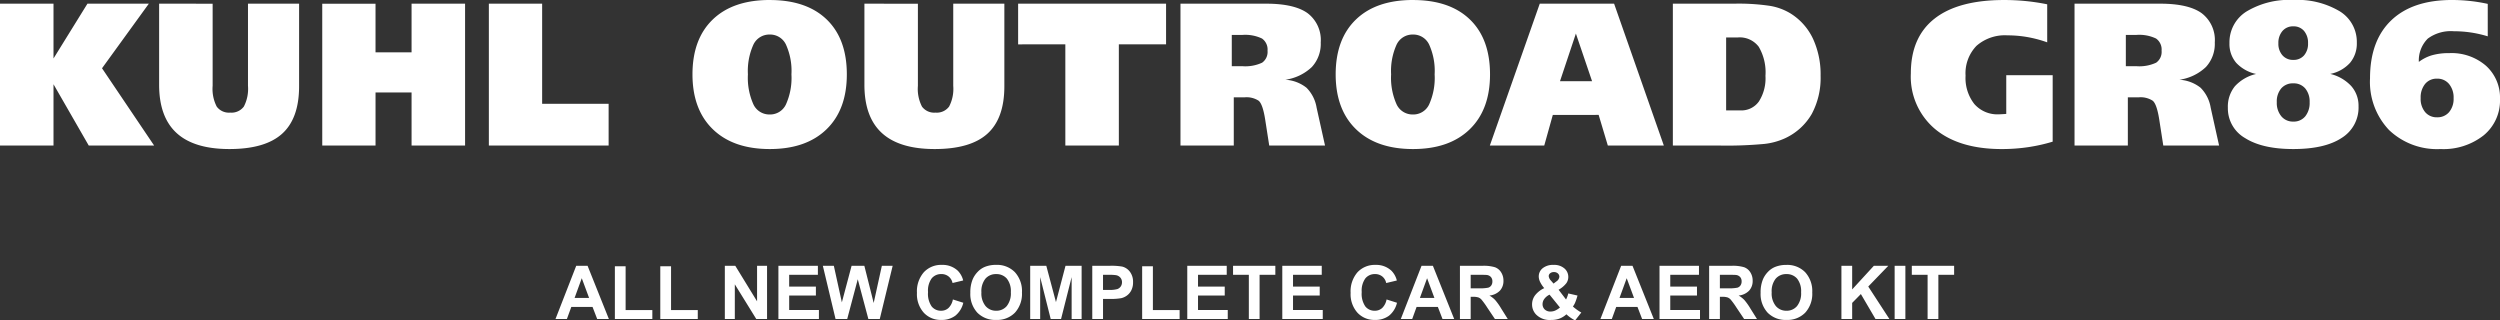 <svg xmlns="http://www.w3.org/2000/svg" width="403.525" height="51.716" viewBox="0 0 403.525 51.716">
  <rect x="0" y="0" width="403.525" height="51.716" fill="#333333" stroke="none"/>
  <g id="グループ_29855" data-name="グループ 29855" transform="translate(-758.785 -1675.507)">
    <path id="パス_12946" data-name="パス 12946" d="M-102.935,0h-1.887l-.75-1.951H-109L-109.714,0h-1.84l3.346-8.59h1.834Zm-3.193-3.4-1.184-3.187-1.16,3.188Zm4.16,3.4V-8.52h1.734v7.072h4.313V0Zm7.33,0V-8.52H-92.9v7.072h4.313V0ZM-84.22,0V-8.59h1.688l3.516,5.736V-8.59h1.611V0h-1.74l-3.463-5.6V0Zm8.648,0V-8.59H-69.2v1.453h-4.635v1.9h4.313v1.447h-4.312v2.338h4.8V0Zm9.223,0L-68.4-8.59h1.775l1.295,5.9,1.57-5.9H-61.7l1.506,6,1.318-6h1.746L-59.212,0h-1.84l-1.711-6.422L-64.468,0Zm18.938-3.158,1.682.533A3.772,3.772,0,0,1-47.016-.536,3.668,3.668,0,0,1-49.3.146,3.7,3.7,0,0,1-52.11-1.022a4.473,4.473,0,0,1-1.1-3.2A4.7,4.7,0,0,1-52.1-7.55a3.8,3.8,0,0,1,2.912-1.187,3.573,3.573,0,0,1,2.561.932,3.388,3.388,0,0,1,.879,1.582l-1.717.41a1.821,1.821,0,0,0-.636-1.055,1.821,1.821,0,0,0-1.175-.387,1.954,1.954,0,0,0-1.55.686,3.361,3.361,0,0,0-.595,2.221,3.6,3.6,0,0,0,.586,2.32,1.9,1.9,0,0,0,1.523.691,1.737,1.737,0,0,0,1.189-.439A2.553,2.553,0,0,0-47.411-3.158Zm2.818-1.084a5.463,5.463,0,0,1,.393-2.2,4.043,4.043,0,0,1,.8-1.178A3.344,3.344,0,0,1-42.29-8.4a4.716,4.716,0,0,1,1.852-.34A4.033,4.033,0,0,1-37.4-7.559a4.514,4.514,0,0,1,1.14,3.275,4.5,4.5,0,0,1-1.131,3.255A4,4,0,0,1-40.415.146a4.043,4.043,0,0,1-3.047-1.169A4.436,4.436,0,0,1-44.593-4.242Zm1.787-.059a3.219,3.219,0,0,0,.674,2.212,2.2,2.2,0,0,0,1.711.753,2.177,2.177,0,0,0,1.7-.747,3.283,3.283,0,0,0,.665-2.241,3.23,3.23,0,0,0-.647-2.2,2.191,2.191,0,0,0-1.72-.727,2.205,2.205,0,0,0-1.729.735A3.245,3.245,0,0,0-42.806-4.3ZM-34.931,0V-8.59h2.6l1.559,5.859,1.541-5.859h2.6V0h-1.611V-6.762L-29.95,0h-1.67l-1.7-6.762V0Zm10.02,0V-8.59h2.783a10.093,10.093,0,0,1,2.063.129,2.252,2.252,0,0,1,1.236.841,2.666,2.666,0,0,1,.5,1.673,2.8,2.8,0,0,1-.287,1.33,2.355,2.355,0,0,1-.729.847,2.514,2.514,0,0,1-.9.407,9.9,9.9,0,0,1-1.8.123h-1.131V0Zm1.734-7.137V-4.7h.949a4.485,4.485,0,0,0,1.371-.135,1.139,1.139,0,0,0,.542-.422,1.155,1.155,0,0,0,.2-.668,1.11,1.11,0,0,0-.275-.773,1.2,1.2,0,0,0-.7-.381,8.336,8.336,0,0,0-1.248-.059ZM-16.86,0V-8.52h1.734v7.072h4.313V0Zm7.283,0V-8.59h6.369v1.453H-7.843v1.9H-3.53v1.447H-7.843v2.338h4.8V0ZM.36,0V-7.137H-2.188V-8.59H4.638v1.453H2.095V0Zm5.4,0V-8.59h6.369v1.453H7.491v1.9H11.8v1.447H7.491v2.338h4.8V0ZM22.591-3.158l1.682.533A3.772,3.772,0,0,1,22.986-.536,3.668,3.668,0,0,1,20.7.146a3.7,3.7,0,0,1-2.812-1.169,4.473,4.473,0,0,1-1.1-3.2A4.7,4.7,0,0,1,17.9-7.55,3.8,3.8,0,0,1,20.81-8.736,3.573,3.573,0,0,1,23.37-7.8a3.388,3.388,0,0,1,.879,1.582l-1.717.41A1.821,1.821,0,0,0,21.9-6.867a1.821,1.821,0,0,0-1.175-.387,1.954,1.954,0,0,0-1.55.686,3.361,3.361,0,0,0-.595,2.221,3.6,3.6,0,0,0,.586,2.32,1.9,1.9,0,0,0,1.523.691,1.737,1.737,0,0,0,1.189-.439A2.553,2.553,0,0,0,22.591-3.158ZM33.507,0H31.62l-.75-1.951H27.437L26.728,0h-1.84l3.346-8.59h1.834ZM30.313-3.4,29.13-6.586,27.97-3.4ZM34.433,0V-8.59h3.65a6.248,6.248,0,0,1,2,.231,1.974,1.974,0,0,1,1,.823,2.474,2.474,0,0,1,.375,1.354,2.293,2.293,0,0,1-.568,1.6,2.73,2.73,0,0,1-1.7.794,4.046,4.046,0,0,1,.929.721,9.79,9.79,0,0,1,.987,1.395L42.155,0H40.081L38.827-1.869a12.125,12.125,0,0,0-.914-1.263,1.331,1.331,0,0,0-.521-.357,2.859,2.859,0,0,0-.873-.1h-.352V0Zm1.734-4.957H37.45a6.626,6.626,0,0,0,1.559-.105.934.934,0,0,0,.486-.363,1.118,1.118,0,0,0,.176-.645,1.03,1.03,0,0,0-.231-.7,1.062,1.062,0,0,0-.653-.337q-.211-.029-1.266-.029H36.167ZM54.026-1.049l-1,1.271a5.817,5.817,0,0,1-1.406-.984,3.536,3.536,0,0,1-1.107.691,3.926,3.926,0,0,1-1.395.223,3.076,3.076,0,0,1-2.414-.9,2.33,2.33,0,0,1-.627-1.605,2.421,2.421,0,0,1,.492-1.485,4.025,4.025,0,0,1,1.471-1.146,4.661,4.661,0,0,1-.662-.993,2.1,2.1,0,0,1-.223-.894,1.687,1.687,0,0,1,.624-1.321,2.631,2.631,0,0,1,1.778-.542,2.5,2.5,0,0,1,1.74.568,1.8,1.8,0,0,1,.627,1.389,1.764,1.764,0,0,1-.311.99,4.2,4.2,0,0,1-1.254,1.061l1.2,1.576a4.033,4.033,0,0,0,.363-.979l1.488.34a9.144,9.144,0,0,1-.387,1.157,3.107,3.107,0,0,1-.352.612,6.708,6.708,0,0,0,.712.565A5.375,5.375,0,0,0,54.026-1.049Zm-4.482-4.67.445-.34a1.025,1.025,0,0,0,.492-.756.712.712,0,0,0-.237-.539.9.9,0,0,0-.642-.223.9.9,0,0,0-.615.2.591.591,0,0,0-.223.454,1.242,1.242,0,0,0,.375.738ZM48.9-3.932a2.229,2.229,0,0,0-.85.691,1.432,1.432,0,0,0-.281.826,1.156,1.156,0,0,0,.349.87,1.288,1.288,0,0,0,.935.337,1.879,1.879,0,0,0,.744-.152,3.247,3.247,0,0,0,.779-.5ZM65.728,0H63.841l-.75-1.951H59.657L58.948,0h-1.84l3.346-8.59h1.834ZM62.534-3.4,61.351-6.586,60.19-3.4ZM66.647,0V-8.59h6.369v1.453H68.382v1.9h4.313v1.447H68.382v2.338h4.8V0Zm8.01,0V-8.59h3.65a6.248,6.248,0,0,1,2,.231,1.974,1.974,0,0,1,1,.823,2.474,2.474,0,0,1,.375,1.354,2.293,2.293,0,0,1-.568,1.6,2.73,2.73,0,0,1-1.7.794,4.046,4.046,0,0,1,.929.721,9.79,9.79,0,0,1,.987,1.395L82.38,0H80.306L79.052-1.869a12.125,12.125,0,0,0-.914-1.263,1.331,1.331,0,0,0-.521-.357,2.859,2.859,0,0,0-.873-.1h-.352V0Zm1.734-4.957h1.283a6.626,6.626,0,0,0,1.559-.105.934.934,0,0,0,.486-.363A1.118,1.118,0,0,0,79.9-6.07a1.03,1.03,0,0,0-.231-.7,1.062,1.062,0,0,0-.653-.337q-.211-.029-1.266-.029H76.392Zm6.574.715a5.463,5.463,0,0,1,.393-2.2,4.043,4.043,0,0,1,.8-1.178,3.344,3.344,0,0,1,1.11-.773,4.716,4.716,0,0,1,1.852-.34,4.033,4.033,0,0,1,3.038,1.178A4.514,4.514,0,0,1,91.3-4.283a4.5,4.5,0,0,1-1.131,3.255A4,4,0,0,1,87.144.146,4.043,4.043,0,0,1,84.1-1.022,4.436,4.436,0,0,1,82.966-4.242ZM84.753-4.3a3.219,3.219,0,0,0,.674,2.212,2.2,2.2,0,0,0,1.711.753,2.177,2.177,0,0,0,1.7-.747A3.283,3.283,0,0,0,89.5-4.324a3.23,3.23,0,0,0-.647-2.2,2.191,2.191,0,0,0-1.72-.727,2.205,2.205,0,0,0-1.729.735A3.245,3.245,0,0,0,84.753-4.3ZM96.009,0V-8.59h1.734v3.814l3.5-3.814h2.332l-3.234,3.346L103.755,0h-2.244L99.149-4.031,97.743-2.6V0Zm8.59,0V-8.59h1.734V0Zm5.32,0V-7.137H107.37V-8.59H114.2v1.453h-2.543V0Z" transform="translate(960 1727)" fill="#fff"/>
    <path id="パス_12945" data-name="パス 12945" d="M-192.578-9.894V0h-8.637V-22.9h8.637v8.846L-187.1-22.9h9.91l-7.557,10.425L-176.336,0H-186.89Zm25.685-13V-9.636a6.233,6.233,0,0,0,.661,3.352,2.443,2.443,0,0,0,2.175.967,2.474,2.474,0,0,0,2.2-.975,6.175,6.175,0,0,0,.669-3.344V-22.9h8.25V-9.571q0,5.188-2.739,7.662T-164.186.564q-5.7,0-8.524-2.586t-2.82-7.807V-22.9Zm17.692,0h8.6v7.847h5.817V-22.9h8.637V0h-8.637V-8.572H-140.6V0h-8.6ZM-122.308,0V-22.9h8.6V-6.735h10.731V0Zm48.839-11.489a10.287,10.287,0,0,0-.886-4.81,2.822,2.822,0,0,0-2.61-1.619,2.844,2.844,0,0,0-2.643,1.627,10.3,10.3,0,0,0-.886,4.8,10.435,10.435,0,0,0,.886,4.842,2.843,2.843,0,0,0,2.643,1.635,2.82,2.82,0,0,0,2.61-1.627A10.428,10.428,0,0,0-73.469-11.489Zm-3.5-12q5.93,0,9.185,3.134t3.255,8.87q0,5.688-3.287,8.87T-76.965.564q-5.881,0-9.177-3.182t-3.3-8.87q0-5.7,3.271-8.854T-76.965-23.493Zm23.912.6V-9.636a6.233,6.233,0,0,0,.661,3.352,2.443,2.443,0,0,0,2.175.967,2.474,2.474,0,0,0,2.2-.975,6.175,6.175,0,0,0,.669-3.344V-22.9h8.25V-9.571q0,5.188-2.739,7.662T-50.346.564q-5.7,0-8.524-2.586t-2.82-7.807V-22.9Zm16.178,6.558V-22.9H-13v6.558h-7.622V0h-8.637V-16.339ZM-10.675,0V-22.9H3.15q4.544,0,6.679,1.523a5.431,5.431,0,0,1,2.135,4.745,5.5,5.5,0,0,1-1.434,3.956,7.77,7.77,0,0,1-4.286,2.054A6.06,6.06,0,0,1,9.668-9.33,5.907,5.907,0,0,1,11.3-6.107L12.657,0H3.65L2.989-4.254Q2.6-6.687,1.942-7.235A3.577,3.577,0,0,0-.314-7.783H-2.071V0Zm8.282-17.854v5.043H-.717A6.428,6.428,0,0,0,2.5-13.374a2.119,2.119,0,0,0,.878-1.934,2.163,2.163,0,0,0-.894-1.966,6.285,6.285,0,0,0-3.2-.58Zm32.742,6.365a10.287,10.287,0,0,0-.886-4.81,2.822,2.822,0,0,0-2.61-1.619,2.844,2.844,0,0,0-2.643,1.627,10.3,10.3,0,0,0-.886,4.8,10.435,10.435,0,0,0,.886,4.842,2.843,2.843,0,0,0,2.643,1.635,2.82,2.82,0,0,0,2.61-1.627A10.428,10.428,0,0,0,30.349-11.489Zm-3.5-12q5.93,0,9.185,3.134t3.255,8.87q0,5.688-3.287,8.87T26.853.564q-5.881,0-9.177-3.182t-3.3-8.87q0-5.7,3.271-8.854T26.853-23.493Zm23.735,13.1H55.76l-2.61-7.686Zm-1.16,5.446L48.042,0H39.26l8.057-22.9h12L67.345,0h-9.04L56.823-4.947ZM77.4-17.451V-5.672h2.32a3.463,3.463,0,0,0,2.973-1.45,6.925,6.925,0,0,0,1.055-4.125,8.146,8.146,0,0,0-1.08-4.689,3.836,3.836,0,0,0-3.352-1.515ZM68.8-22.9h9.926a33.936,33.936,0,0,1,5.809.363,9.32,9.32,0,0,1,3.263,1.217,9.618,9.618,0,0,1,3.617,4.069,13.736,13.736,0,0,1,1.233,6,12.294,12.294,0,0,1-1.434,6.163A9.64,9.64,0,0,1,86.875-1.16,10.8,10.8,0,0,1,83.6-.266,65.208,65.208,0,0,1,76.321,0H68.8ZM130.107-.628a27.477,27.477,0,0,1-4,.894,29.092,29.092,0,0,1-4.214.3q-6.9,0-10.788-3.247a11.047,11.047,0,0,1-3.891-8.967q0-5.833,3.827-8.838t11.239-3.005q1.756,0,3.472.169a34.811,34.811,0,0,1,3.472.524v6.139a19.54,19.54,0,0,0-3.174-.846,18.57,18.57,0,0,0-3.239-.282,6.94,6.94,0,0,0-5,1.692,6.362,6.362,0,0,0-1.764,4.818A6.8,6.8,0,0,0,117.466-6.7a4.937,4.937,0,0,0,3.956,1.66q.209,0,.935-.048.161-.016.258-.016V-11.36h7.493ZM133.635,0V-22.9h13.825q4.544,0,6.679,1.523a5.431,5.431,0,0,1,2.135,4.745,5.5,5.5,0,0,1-1.434,3.956,7.77,7.77,0,0,1-4.286,2.054,6.06,6.06,0,0,1,3.424,1.289,5.907,5.907,0,0,1,1.635,3.223L156.968,0H147.96L147.3-4.254q-.387-2.433-1.047-2.981A3.577,3.577,0,0,0,144-7.783H142.24V0Zm8.282-17.854v5.043h1.676a6.428,6.428,0,0,0,3.215-.564,2.119,2.119,0,0,0,.878-1.934,2.163,2.163,0,0,0-.894-1.966,6.285,6.285,0,0,0-3.2-.58ZM168.94-3.867a2.389,2.389,0,0,0,1.934-.846,3.437,3.437,0,0,0,.709-2.28,3.289,3.289,0,0,0-.709-2.224,2.421,2.421,0,0,0-1.934-.822A2.456,2.456,0,0,0,167-9.225a3.258,3.258,0,0,0-.717,2.232,3.368,3.368,0,0,0,.733,2.272A2.415,2.415,0,0,0,168.94-3.867Zm0-9.958a2.211,2.211,0,0,0,1.74-.725,2.828,2.828,0,0,0,.645-1.95,2.939,2.939,0,0,0-.645-2,2.189,2.189,0,0,0-1.74-.741,2.208,2.208,0,0,0-1.74.749,2.9,2.9,0,0,0-.661,1.99,2.79,2.79,0,0,0,.661,1.942A2.23,2.23,0,0,0,168.94-13.825Zm-5.994,2.272a6.166,6.166,0,0,1-3.215-1.8,4.67,4.67,0,0,1-1.088-3.182,5.845,5.845,0,0,1,2.747-5.1,13.311,13.311,0,0,1,7.549-1.861,13.32,13.32,0,0,1,7.533,1.845A5.787,5.787,0,0,1,179.2-16.6a4.849,4.849,0,0,1-1.088,3.239,5.853,5.853,0,0,1-3.2,1.8A6.754,6.754,0,0,1,178.3-9.6a4.786,4.786,0,0,1,1.176,3.263,5.754,5.754,0,0,1-2.723,5.108Q174.031.564,168.94.564q-4.979,0-7.767-1.764a5.516,5.516,0,0,1-2.788-4.906,5.2,5.2,0,0,1,1.128-3.456A6.683,6.683,0,0,1,162.946-11.553Zm29.2,6.993a2.447,2.447,0,0,0,1.95-.838,3.329,3.329,0,0,0,.725-2.256,3.4,3.4,0,0,0-.733-2.28,2.423,2.423,0,0,0-1.942-.862,2.385,2.385,0,0,0-1.926.854,3.443,3.443,0,0,0-.717,2.288,3.329,3.329,0,0,0,.725,2.256A2.411,2.411,0,0,0,192.143-4.56ZM189.21-13.5a6.606,6.606,0,0,1,2.143-1.08,9.976,9.976,0,0,1,2.771-.338,8.486,8.486,0,0,1,5.93,2.046,6.92,6.92,0,0,1,2.256,5.382,7.257,7.257,0,0,1-2.635,5.841A10.468,10.468,0,0,1,192.707.564a11.224,11.224,0,0,1-8.306-3.07,11.289,11.289,0,0,1-3.07-8.355q0-6.075,3.432-9.354t9.8-3.279a27.16,27.16,0,0,1,2.852.153,26.577,26.577,0,0,1,2.917.475v5.237a18.728,18.728,0,0,0-2.723-.62,18.7,18.7,0,0,0-2.755-.2,6.241,6.241,0,0,0-4.206,1.192A4.977,4.977,0,0,0,189.21-13.5Z" transform="translate(960 1699)" fill="#fff"/>
  </g>
</svg>
